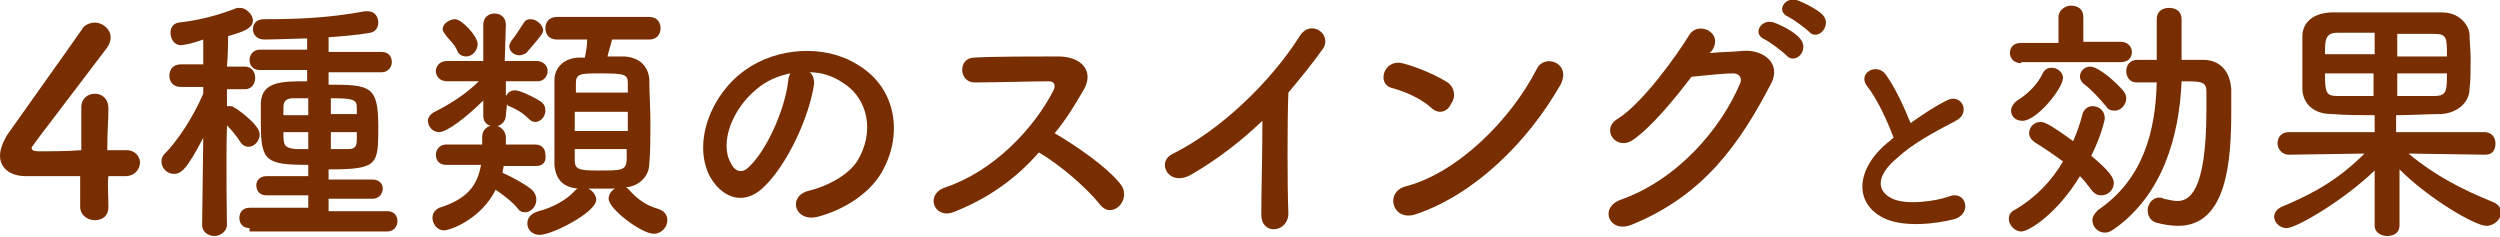 <?xml version="1.0" encoding="utf-8"?>
<!-- Generator: Adobe Illustrator 27.7.0, SVG Export Plug-In . SVG Version: 6.00 Build 0)  -->
<svg version="1.1" id="レイヤー_1" xmlns="http://www.w3.org/2000/svg" xmlns:xlink="http://www.w3.org/1999/xlink" x="0px"
	 y="0px" viewBox="0 0 221.4 21" style="enable-background:new 0 0 221.4 21;" xml:space="preserve">
<style type="text/css">
	.ドロップシャドウ{fill:none;}
	.光彩_x0020_外側_x0020_5_x0020_pt{fill:none;}
	.青のネオン{fill:none;stroke:#8AACDA;stroke-width:7;stroke-linecap:round;stroke-linejoin:round;}
	.クロムハイライト{fill:url(#SVGID_1_);stroke:#FFFFFF;stroke-width:0.363;stroke-miterlimit:1;}
	.ジャイブ_GS{fill:#FFDD00;}
	.Alyssa_GS{fill:#A6D0E4;}
	.st0{fill:#782E00;}
</style>
<linearGradient id="SVGID_1_" gradientUnits="userSpaceOnUse" x1="7.864" y1="-59.477" x2="7.864" y2="-60.477">
	<stop  offset="0" style="stop-color:#656565"/>
	<stop  offset="0.618" style="stop-color:#1B1B1B"/>
	<stop  offset="0.629" style="stop-color:#545454"/>
	<stop  offset="0.983" style="stop-color:#3E3E3E"/>
</linearGradient>
<g>
	<path class="st0" d="M9.6,18.3C9.6,18.3,9.6,18.3,9.6,18.3c0,0.9-0.6,1.2-1.2,1.2s-1.3-0.4-1.3-1.2c0-0.8,0-1.7,0-2.7
		c-2.2,0-4.6,0-4.8,0c-1.5,0-2.3-0.8-2.3-1.8c0-0.5,0.2-1.1,0.6-1.8c1.4-2,5.2-7.3,6.8-9.6C7.7,2.1,8.1,2,8.4,2
		c0.7,0,1.4,0.6,1.4,1.3c0,0.3-0.1,0.6-0.3,0.9c-6.7,8.8-6.7,8.8-6.7,8.9c0,0.3,0.4,0.3,0.9,0.3c0.8,0,2.2,0,3.5-0.1
		c0-0.9,0-1.8,0-2.5c0-0.5,0-0.9,0-1.2c0,0,0-0.1,0-0.1c0-0.8,0.6-1.2,1.2-1.2c0.6,0,1.2,0.4,1.2,1.3c0,1.1-0.1,2-0.1,3.7
		c0.9,0,1.5,0,1.6,0c0,0,0,0,0.1,0c0.8,0,1.2,0.6,1.2,1.1s-0.4,1.2-1.3,1.2c-0.3,0-0.8,0-1.5,0C9.5,16.3,9.6,17.2,9.6,18.3z"/>
	<path class="st0" d="M20.1,19.9c0,0.6-0.6,1-1.1,1s-1.1-0.3-1.1-1v0l0.1-7.7c-1.5,2.9-2,3.2-2.6,3.2s-1.1-0.5-1.1-1.1
		c0-0.3,0.1-0.5,0.3-0.7c1.1-1.1,2.5-3.2,3.4-5.3l0-0.6l-2,0h0c-0.7,0-1-0.5-1-1c0-0.5,0.3-1,1-1h2l0-2.2C16.9,3.9,16.2,4,16,4
		c-0.6,0-0.9-0.6-0.9-1.1c0-0.4,0.2-0.8,0.7-0.9c1.8-0.2,3.4-0.6,5.2-1.3c0.1,0,0.2,0,0.3,0c0.5,0,1.1,0.6,1.1,1.1
		c0,0.7-0.8,1-2.2,1.4c0,0.5,0,1.5-0.1,2.7h1.6c0.6,0,0.9,0.5,0.9,1c0,0.5-0.3,1-0.9,1h0l-1.6,0c0,0.5,0,1,0,1.5c0.1,0,0.1,0,0.2,0
		c0.1,0,0.3,0,0.4,0.1c0.1,0,2.3,1.5,2.3,2.4c0,0.6-0.5,1.1-1,1.1c-0.2,0-0.5-0.1-0.7-0.4c-0.3-0.5-0.8-1.1-1.2-1.5
		C20,14.5,20.1,19.9,20.1,19.9L20.1,19.9z M22.1,20.2c-0.6,0-0.9-0.4-0.9-0.9c0-0.5,0.3-0.9,0.9-0.9l5.2,0v-1.1l-3.7,0
		c-0.6,0-0.9-0.4-0.9-0.9c0-0.4,0.3-0.8,0.9-0.8l3.7,0v-1c-3.7,0-4.2-0.3-4.2-3.6c0-0.7,0-1.4,0-1.9c0.1-1.9,1.9-1.9,4.1-1.9V6.2
		l-4.2,0c-0.6,0-0.9-0.4-0.9-0.9c0-0.4,0.3-0.9,0.9-0.9l4.2,0V3.4c-0.5,0-2.9,0.1-3.8,0.1c-0.6,0-1-0.4-1-0.9c0-0.5,0.3-0.9,1-0.9
		c2.9,0,5.7-0.1,8.9-0.7c0.1,0,0.2,0,0.3,0c0.6,0,0.9,0.5,0.9,1c0,0.4-0.2,0.8-0.7,0.9c-1.1,0.2-2.4,0.3-3.7,0.4v1.3l4.7,0
		c0.6,0,0.9,0.4,0.9,0.9c0,0.4-0.3,0.9-0.9,0.9l-4.7,0v1.1c3.7,0,4.4,0.1,4.4,3.7c0,3.4,0,3.8-4.4,3.8v0.9l3.9,0
		c0.6,0,0.9,0.4,0.9,0.8c0,0.4-0.3,0.9-0.9,0.9l-3.9,0v1.1l5.2,0c0.6,0,0.9,0.4,0.9,0.9c0,0.4-0.3,0.9-0.9,0.9H22.1z M27.3,8.7
		c-0.5,0-0.9,0-1.3,0c-0.7,0-0.9,0.3-0.9,0.8c0,0.2,0,0.4,0,0.7h2.2V8.7z M27.3,11.7h-2.2c0,1.1,0,1.4,1.1,1.5c0.3,0,0.7,0,1.1,0
		V11.7z M31.6,9.5c0-0.7-0.4-0.8-2.3-0.8v1.4h2.3V9.5z M31.6,11.7h-2.3v1.5c0.5,0,1,0,1.5,0c0.5,0,0.8-0.1,0.8-0.8V11.7z"/>
	<path class="st0" d="M44.8,10.2c0,0.6-0.5,1-1,1c-0.5,0-1-0.3-1-0.9c0,0,0,0,0,0l0-1.4c-1.4,1.4-3.2,2.8-3.9,2.8c-0.6,0-1-0.5-1-1
		c0-0.3,0.2-0.6,0.6-0.8c1.2-0.6,2.7-1.5,3.9-2.7l-2.8,0h0c-0.6,0-1-0.4-1-0.9c0-0.4,0.3-0.9,1-0.9h3.2l0-3.2v0c0-0.7,0.5-1,1-1
		c0.5,0,1,0.3,1,1v0l-0.1,3.2h2.8c0.6,0,1,0.4,1,0.9c0,0.4-0.3,0.9-0.9,0.9h0l-2.8,0l0,1.3c0.2-0.3,0.4-0.5,0.8-0.5
		c0.6,0,2.2,0.9,2.3,1c0.3,0.2,0.4,0.5,0.4,0.8c0,0.5-0.4,1-0.9,1c-0.2,0-0.4-0.1-0.6-0.3c-0.5-0.5-1-0.8-1.7-1.1
		c-0.1,0-0.2-0.1-0.2-0.2L44.8,10.2L44.8,10.2z M47.5,14.7l-2.9,0c0,0.2-0.1,0.4-0.1,0.6c0.9,0.4,2,1,2.6,1.5
		c0.3,0.3,0.4,0.6,0.4,0.9c0,0.6-0.5,1.1-1,1.1c-0.3,0-0.5-0.1-0.7-0.4c-0.5-0.6-1.2-1.1-1.9-1.6c-1.3,2.6-4,3.6-4.6,3.6
		c-0.6,0-1-0.6-1-1.1c0-0.4,0.2-0.7,0.6-0.9c2.6-0.8,3.4-2.1,3.7-3.8l-3.1,0h0c-0.6,0-0.9-0.4-0.9-0.9c0-0.4,0.3-0.9,0.9-0.9h0
		l3.2,0c0-0.2,0-0.5,0-0.7c0-0.6,0.5-1,1-1c0.5,0,1.1,0.4,1.1,1.1c0,0,0,0,0,0c0,0.2,0,0.4,0,0.6l2.6,0h0c0.6,0,0.9,0.4,0.9,0.9
		C48.4,14.3,48.1,14.7,47.5,14.7L47.5,14.7z M40.5,4.5c-0.3-0.7-0.7-0.9-1.1-1.5c-0.1-0.1-0.2-0.3-0.2-0.4c0-0.5,0.6-0.9,1.1-0.9
		c0.6,0,2,1.5,2,2.2c0,0.6-0.5,1.1-1,1.1C40.9,5,40.6,4.8,40.5,4.5z M46,4.9c-0.4,0-0.9-0.3-0.9-0.8c0-0.2,0.1-0.3,0.2-0.5
		c0.4-0.5,0.7-1,1.1-1.6c0.1-0.2,0.3-0.3,0.6-0.3c0.5,0,1.1,0.5,1.1,1c0,0.2-0.1,0.4-1.5,2C46.4,4.8,46.2,4.9,46,4.9z M54.2,3.5
		c-0.1,0.5-0.3,1-0.4,1.5c0.5,0,1,0,1.5,0c1.4,0.1,2.1,0.9,2.2,2c0,1.1,0.1,2.5,0.1,3.8s0,2.7-0.1,3.7c0,1.1-0.9,2-2.1,2.1
		c0.1,0,0.2,0.1,0.3,0.2c0.7,0.8,1.5,1.4,2.6,1.7c0.6,0.2,0.8,0.6,0.8,1c0,0.6-0.5,1.2-1.2,1.2c-1.1,0-4-2.2-4-3.1
		c0-0.4,0.3-0.8,0.6-0.9c-0.4,0-0.8,0-1.2,0c-0.4,0-0.9,0-1.2,0c0.4,0.2,0.7,0.6,0.7,1c0,1.1-3.9,3.1-5,3.1c-0.7,0-1.1-0.5-1.1-1
		c0-0.5,0.3-0.9,1-1.1c1.2-0.3,2.5-1,3.2-1.8c0.1-0.1,0.2-0.2,0.3-0.2c-1.4-0.1-2-0.9-2.1-2.1c0-1,0-2.3,0-3.7s0-2.7,0-3.8
		c0-0.9,0.6-1.9,2.1-2c0.2,0,0.4,0,0.6,0C51.9,4.5,52,4.1,52,3.5h-2.7c-0.7,0-1-0.5-1-1c0-0.5,0.3-1,1-1h8.2c0.7,0,1,0.5,1,1
		c0,0.5-0.3,1-1,1H54.2z M55.6,9.9h-4.7c0,0.6,0,1.1,0,1.7h4.7V9.9z M55.6,8.2c0-0.3,0-0.6,0-0.8c0-0.8-0.2-0.9-2.4-0.9
		c-1.8,0-2.2,0-2.2,0.9c0,0.3,0,0.5,0,0.8H55.6z M50.9,13.2c0,0.3,0,0.7,0,1c0,0.8,0.4,0.9,2,0.9c2.2,0,2.5,0,2.6-0.9
		c0-0.3,0-0.6,0-1H50.9z"/>
	<path class="st0" d="M72.1,7.4c-0.4,2.9-2.4,7.3-4.6,9.3c-1.8,1.6-3.7,0.7-4.7-1.2c-1.4-2.9,0.1-7.1,3.2-9.3c2.8-2,7-2.3,9.9-0.5
		c3.6,2.1,4.1,6.4,2.1,9.7c-1.1,1.8-3.3,3.2-5.6,3.8c-2,0.5-2.7-1.8-0.8-2.3c1.7-0.4,3.5-1.4,4.3-2.6c1.6-2.6,1-5.6-1.3-7
		c-0.9-0.6-1.9-0.9-2.9-0.9C72,6.6,72.1,7,72.1,7.4z M67,7.9c-2.1,1.7-3.3,4.7-2.3,6.5c0.3,0.7,0.9,1,1.5,0.5
		c1.7-1.5,3.3-5.2,3.6-7.7c0-0.3,0.1-0.5,0.2-0.7C68.9,6.7,67.8,7.2,67,7.9z"/>
	<path class="st0" d="M84.4,18.8c-1.7,0.6-2.5-1.6-0.7-2.2c4.2-1.4,7.8-5.1,9.6-8.6c0.2-0.4,0.1-0.8-0.4-0.8c-1.4,0-4.6,0.1-6.6,0.1
		c-1.4,0-1.5-2.2,0-2.2c1.7-0.1,5.1-0.1,7.4-0.1c2.1,0,3.2,1.3,2.3,2.9c-0.8,1.4-1.6,2.7-2.6,3.9c1.9,1.1,4.8,3.1,5.9,4.6
		c0.9,1.3-0.8,3.1-1.9,1.7c-1.1-1.4-3.5-3.5-5.4-4.6C90,15.8,87.5,17.6,84.4,18.8z"/>
	<path class="st0" d="M105.6,15.4c-2.1,1.3-3.3-1.1-1.7-1.8c4.2-2.1,8.6-6.3,11.2-10.4c1-1.6,3-0.1,2,1.2c-1,1.4-2,2.6-3,3.8
		c-0.1,2.3-0.1,8.4,0,10.7c0,1.7-2.4,2-2.4,0.1c0-1.8,0.1-5.6,0.1-8.3C110,12.4,108,14,105.6,15.4z"/>
	<path class="st0" d="M126.7,9.5c-0.9-0.8-2.3-1.4-3.4-1.7c-1.4-0.3-0.8-2.6,0.9-2.2c1.2,0.3,2.9,1,4,1.7c0.7,0.5,0.7,1.4,0.3,1.9
		C128.2,9.9,127.4,10.2,126.7,9.5z M125.3,19c-2,0.6-2.7-2-0.8-2.5c4.6-1.2,9.3-5.9,11.6-10.4c0.7-1.4,3.1-0.5,2.1,1.4
		C135.3,12.6,130.5,17.3,125.3,19z"/>
	<path class="st0" d="M151.4,4.7c1-0.1,2.1-0.1,3-0.2c1.8-0.1,3.3,1.1,2.5,2.8c-2.8,5.4-6,10-12.4,12.6c-2,0.8-2.9-1.5-1-2.2
		c5.1-1.8,8.9-6.3,10.6-10.3c0.2-0.4,0-0.9-0.6-0.9c-1,0-2.6,0.2-3.7,0.3c-1.6,2.1-3.6,4.5-5.2,5.6c-1.5,1-2.9-1-1.3-1.9
		c2.2-1.4,5.2-5.6,6.3-7.4c0.8-1.3,3.1-0.2,2,1.4L151.4,4.7z M156.3,3.5c-1.2-0.5-0.3-1.9,0.8-1.5c0.6,0.2,1.8,0.8,2.3,1.4
		c0.9,1-0.4,2.4-1.2,1.5C157.8,4.5,156.7,3.7,156.3,3.5z M158.4,1.5c-1.2-0.5-0.3-1.8,0.7-1.5c0.6,0.2,1.8,0.8,2.3,1.3
		c0.9,0.9-0.4,2.4-1.2,1.5C159.9,2.5,158.8,1.7,158.4,1.5z"/>
	<path class="st0" d="M165.4,7.7c-1-1.2,0.8-2.2,1.6-1.1c0.8,1.1,1.6,2.8,2.2,4.3c1-0.7,2-1.4,3.2-2c1.3-0.7,2.2,1.1,0.8,1.8
		c-1.9,1-3.8,2-5.2,3.3c-1.8,1.5-1.9,2.9-0.4,3.6c1.3,0.6,3.9,0.2,5-0.2c1.5-0.6,2.1,1.5,0.5,2c-1.5,0.4-4.5,0.8-6.3-0.1
		c-2.6-1.3-2.5-4.3,0.4-6.7c0.2-0.1,0.3-0.3,0.5-0.4C167.1,10.6,166.2,8.7,165.4,7.7z"/>
	<path class="st0" d="M179,20.5c-0.6,0-1.1-0.6-1.1-1.1c0-0.3,0.1-0.6,0.5-0.8c1.9-1.1,3.3-2.6,4.3-4.3c-0.8-0.6-1.7-1.2-2.5-1.7
		c-0.3-0.2-0.5-0.5-0.5-0.8c0-0.5,0.4-1,1-1c0.3,0,0.7,0.1,2.9,1.7c0.3-0.7,0.6-1.5,0.8-2.3c0.1-0.5,0.5-0.8,0.9-0.8
		c0.6,0,1.1,0.4,1.1,1.1c0,0.1-0.3,1.5-1.2,3.3c1.7,1.4,2,2,2,2.4c0,0.6-0.5,1.1-1.1,1.1c-0.3,0-0.6-0.1-0.9-0.5
		c-0.3-0.4-0.6-0.8-1-1.2C182.2,18.9,179.7,20.5,179,20.5z M179,5.6c-0.7,0-1-0.5-1-0.9c0-0.5,0.3-0.9,1-0.9h3.3V1.5
		c0-0.6,0.6-1,1.1-1c0.6,0,1.1,0.3,1.1,1v2.2h3.3c0.7,0,1,0.5,1,0.9c0,0.5-0.3,0.9-1,0.9H179z M178.1,9.8c0-0.3,0.2-0.7,0.7-1
		c0.8-0.5,1.7-1.4,2.1-2.3c0.2-0.4,0.5-0.5,0.8-0.5c0.5,0,1,0.4,1,0.9c0,0.9-2.3,3.8-3.6,3.8C178.5,10.7,178.1,10.3,178.1,9.8z
		 M186.5,9.4c-0.5-0.6-1.3-1.5-2-2c-0.2-0.2-0.3-0.4-0.3-0.6c0-0.5,0.4-0.9,0.9-0.9c0.8,0,2.4,1.5,2.9,2.1c0.2,0.2,0.3,0.5,0.3,0.7
		c0,0.6-0.5,1.1-1,1.1C186.9,9.8,186.7,9.7,186.5,9.4z M189.2,7.3c-0.6,0-0.9-0.5-0.9-1c0-0.5,0.3-1,1-1c0.6,0,1.1,0,1.7,0V1.7
		c0-0.7,0.5-1,1.1-1c0.6,0,1.1,0.3,1.1,1l0,3.6c0.6,0,1.3,0,1.9,0c1.5,0,2.4,1,2.5,2.6c0,0.7,0,1.4,0,2c0,4.4-0.4,10.1-4.7,10.1
		c-0.6,0-1.3-0.1-2-0.3c-0.5-0.2-0.7-0.6-0.7-1.1c0-0.5,0.4-1.1,1-1.1c0.1,0,0.3,0,0.4,0.1c0.5,0.1,0.9,0.2,1.2,0.2
		c1,0,2.6-0.6,2.6-8.1c0-0.6,0-1.1,0-1.6c0-0.9-0.5-0.9-2.2-0.9c-0.2,4.9-1.7,10.1-6,13.1c-0.3,0.2-0.5,0.3-0.8,0.3
		c-0.6,0-1.1-0.5-1.1-1.1c0-0.3,0.2-0.6,0.5-0.9c4-2.7,5.1-7,5.2-11.3C190.3,7.3,189.7,7.3,189.2,7.3L189.2,7.3z"/>
	<path class="st0" d="M220.1,13.7l-6.8-0.1c2.4,2,4.8,3.2,7.5,4.3c0.5,0.2,0.7,0.6,0.7,0.9c0,0.6-0.6,1.2-1.3,1.2
		c-1,0-5.1-2.4-7.7-5l0,5v0c0,0.6-0.5,0.9-1.1,0.9c-0.5,0-1.1-0.3-1.1-0.9v0l0-4.9c-2.7,2.6-6.9,5.1-7.8,5.1c-0.6,0-1.1-0.5-1.1-1
		c0-0.3,0.2-0.7,0.7-0.9c2.9-1.2,5.1-2.5,7.3-4.7l-6.7,0.1h0c-0.6,0-1-0.5-1-1s0.3-1,1-1l7.6,0v-1.5c-1.3,0-2.6,0-3.8-0.1
		c-1.6,0-2.5-0.9-2.6-2.1c0-0.7,0-1.6,0-2.5c0-0.9,0-1.7,0-2.3c0-1,0.7-2,2.5-2.1c1,0,2.5,0,4.2,0c2,0,4.3,0,5.7,0
		c1.4,0,2.3,1,2.4,1.9c0,0.6,0.1,1.4,0.1,2.2c0,1,0,2-0.1,2.7c0,1.1-1,2.1-2.5,2.2c-1.3,0-2.6,0.1-4,0.1v1.5l7.8,0c0.7,0,1,0.5,1,1
		S220.8,13.7,220.1,13.7L220.1,13.7z M210.3,2.9c-1.3,0-2.5,0-3.3,0c-1.1,0-1.1,0.7-1.1,1.9h4.4V2.9z M210.3,6.5h-4.4
		c0,1.7,0.1,2,1.1,2c0.9,0,2,0,3.2,0V6.5z M216.7,4.9c0-1.5,0-1.9-1.1-1.9c-0.8,0-2,0-3.3,0v2H216.7z M212.3,6.5v2
		c1.2,0,2.4,0,3.3,0c1.1,0,1.1-0.5,1.1-2H212.3z"/>
</g>
</svg>
